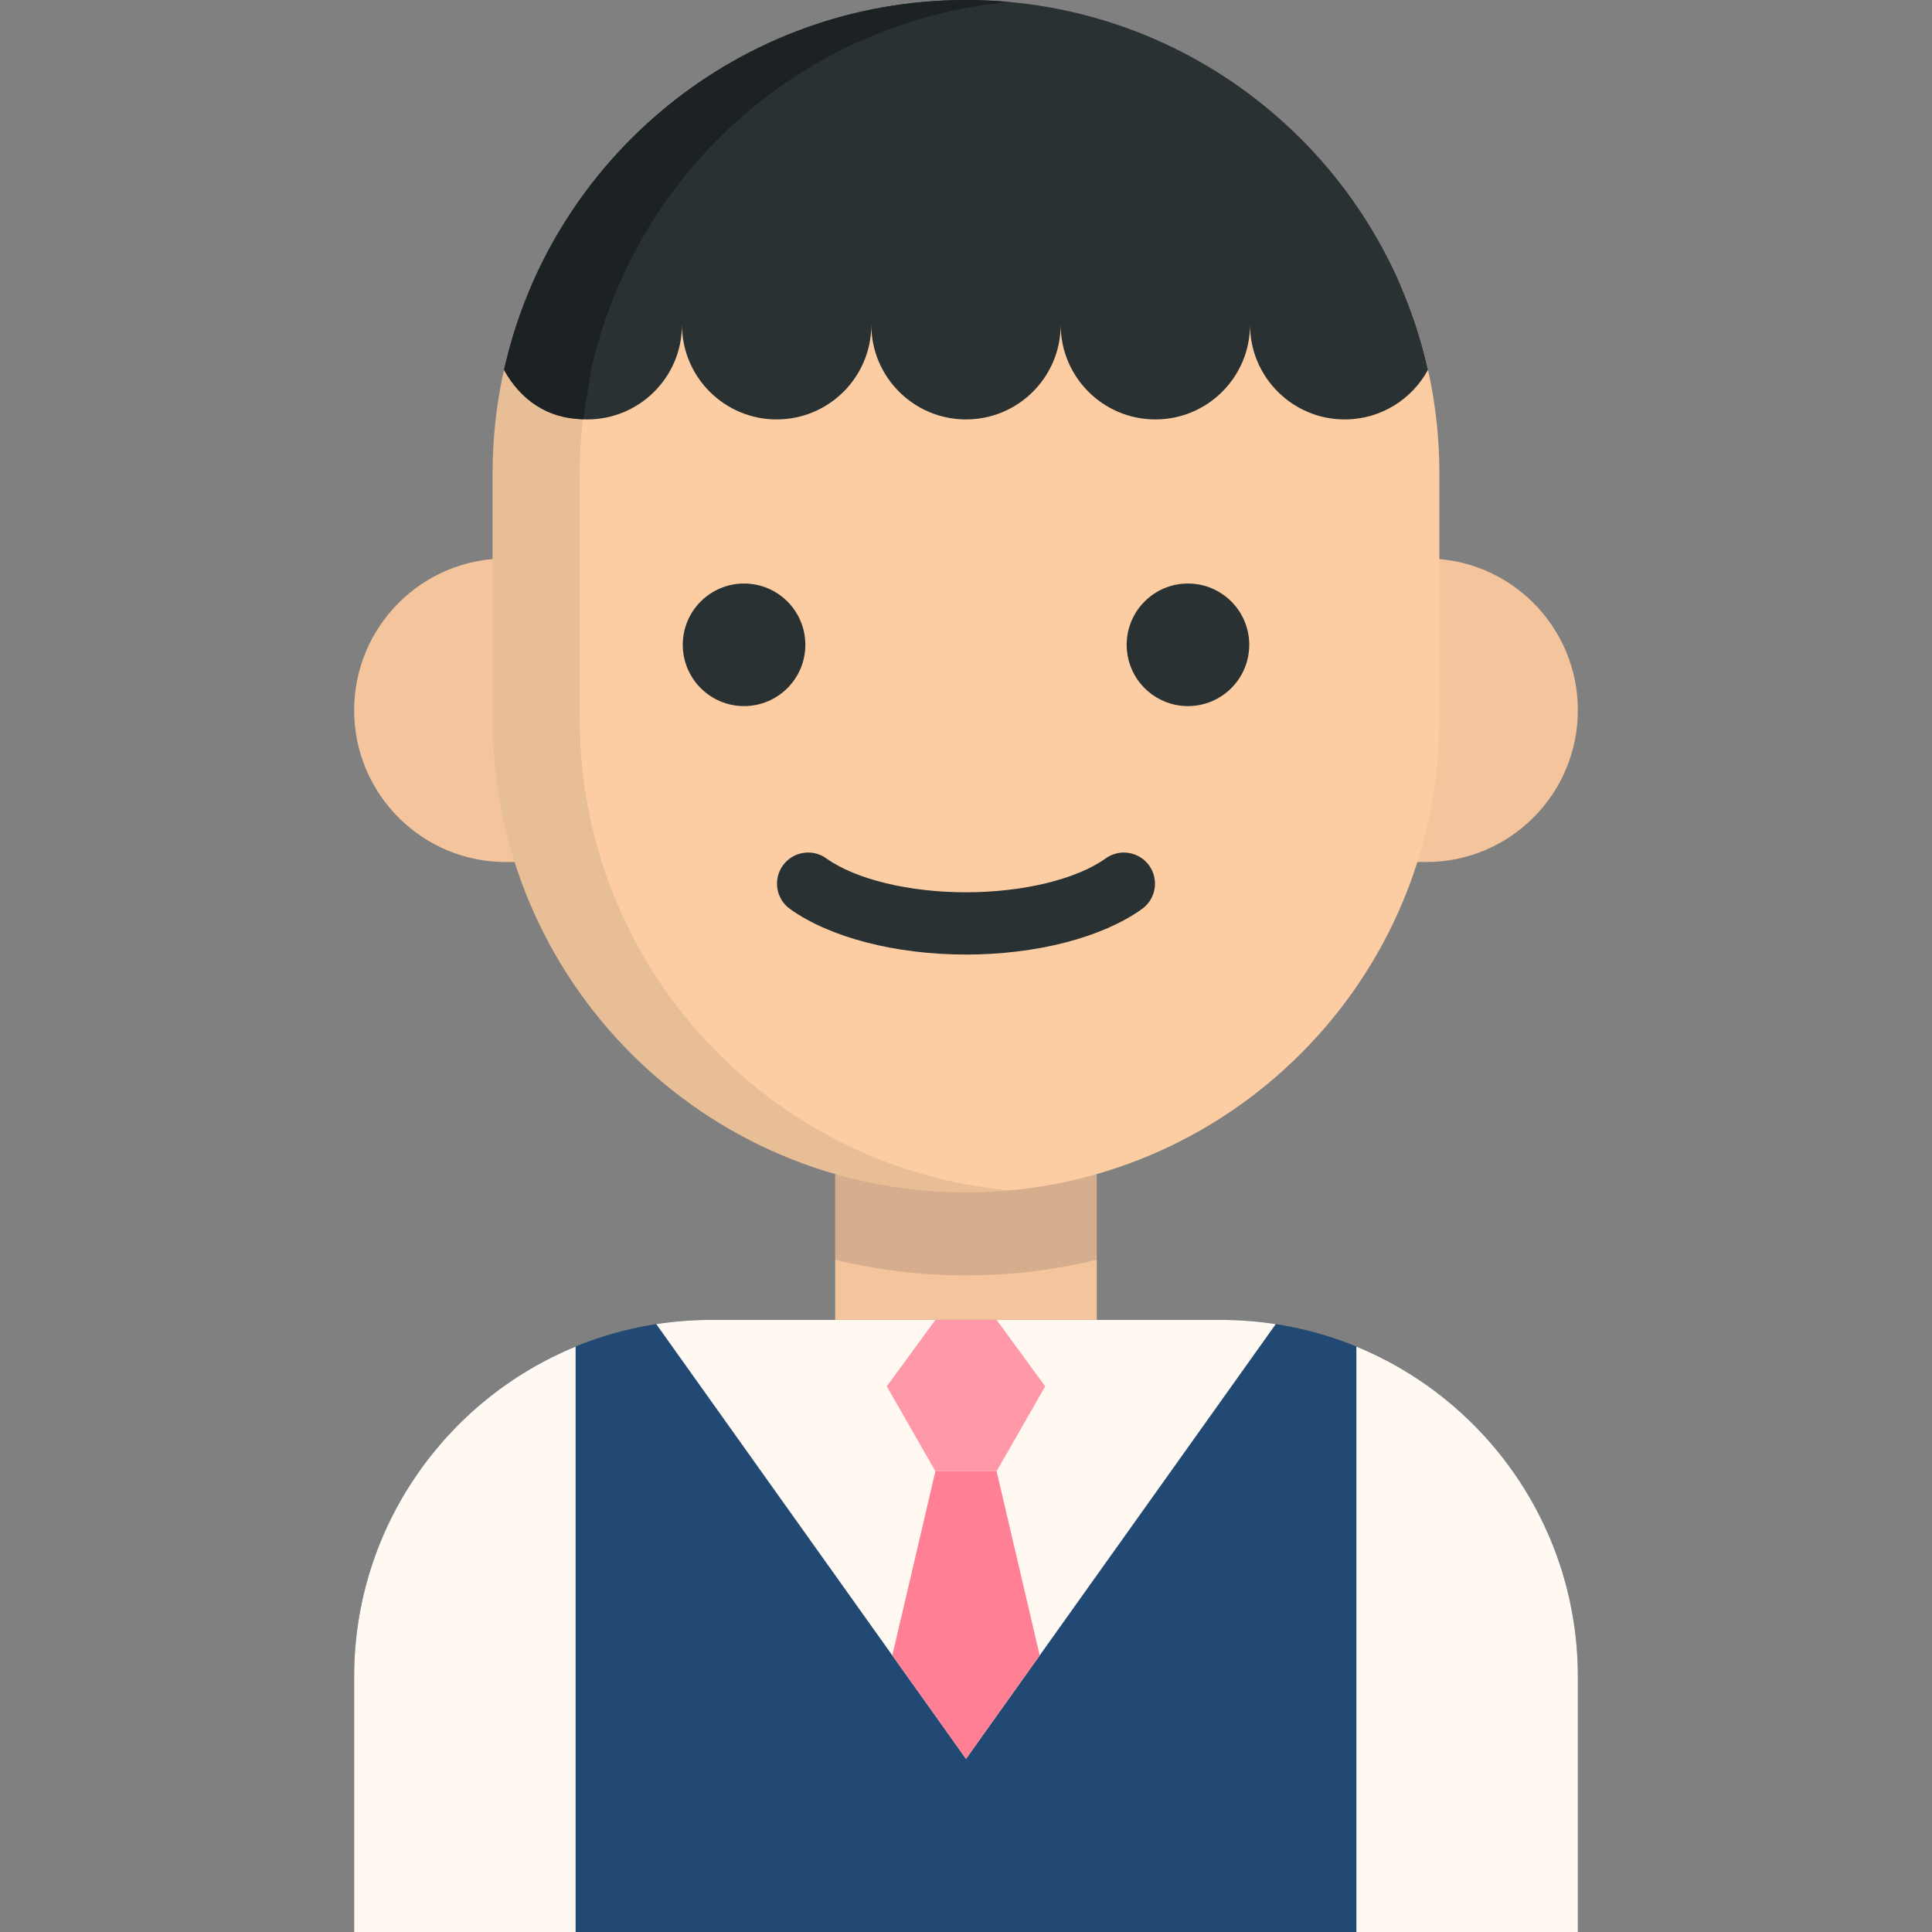 <?xml version="1.0" encoding="iso-8859-1"?>
<!-- Uploaded to: SVG Repo, www.svgrepo.com, Generator: SVG Repo Mixer Tools -->
<svg version="1.1" id="Layer_1" xmlns="http://www.w3.org/2000/svg" xmlns:xlink="http://www.w3.org/1999/xlink" 
	 viewBox="0 0 512 512" xml:space="preserve">
<rect x="0" y="0" width="512" height="512" fill="#808080" stroke="none"/>
<g>
	<path style="fill:#F4C49D;" d="M134.08,147.998c-22.218,0-40.228,18.01-40.228,40.228l0,0c0,22.218,18.01,40.227,40.228,40.227
		h18.462v-80.455H134.08z"/>
	<path style="fill:#F4C49D;" d="M377.92,147.998c22.218,0,40.228,18.01,40.228,40.228l0,0c0,22.218-18.01,40.227-40.228,40.227
		h-18.462v-80.455H377.92z"/>
	<rect x="221.329" y="282.194" style="fill:#F4C49D;" width="69.336" height="78.598"/>
</g>
<path style="opacity:0.15;fill:#333333;enable-background:new    ;" d="M221.33,333.866c11.124,2.691,22.731,4.127,34.67,4.127
	c11.939,0,23.546-1.437,34.67-4.127v-51.673h-69.34L221.33,333.866L221.33,333.866z"/>
<path style="fill:#FCCDA2;" d="M140.689,75.957c-6.527,15.186-10.141,31.918-10.141,49.495v65.087
	c0,69.285,56.167,125.452,125.452,125.452l0,0c69.285,0,125.452-56.167,125.452-125.452v-65.087c0-17.729-3.677-34.6-10.312-49.89
	L140.689,75.957z"/>
<g>
	<circle style="fill:#293133;" cx="197.183" cy="170.881" r="16.241"/>
	<circle style="fill:#293133;" cx="314.822" cy="170.881" r="16.241"/>
</g>
<path style="fill:#224973;" d="M323.561,349.791H188.439c-52.239,0-94.586,42.347-94.586,94.586v67.622h324.294v-67.622
	C418.148,392.139,375.799,349.791,323.561,349.791z"/>
<g>
	<path style="fill:#FFF9F2;" d="M152.542,356.862c-34.432,14.139-58.688,47.987-58.688,87.516V512h58.688V356.862z"/>
	<path style="fill:#FFF9F2;" d="M359.458,356.862c34.432,14.139,58.688,47.987,58.688,87.516V512h-58.688V356.862z"/>
	<path style="fill:#FFF9F2;" d="M256.003,466.107c0,0,55.177-77.436,82.087-115.204c-4.737-0.73-9.589-1.112-14.53-1.112H188.439
		c-4.939,0-9.788,0.382-14.524,1.111L256.003,466.107z"/>
</g>
<polygon style="fill:#FF99AA;" points="264.112,349.791 276.992,367.389 264.112,389.895 247.888,389.895 235.008,367.389 
	247.888,349.791 "/>
<polygon style="fill:#FF8095;" points="275.528,438.696 264.112,389.895 247.888,389.895 236.472,438.696 256.003,466.107 "/>
<g>
	<path style="fill:#293133;" d="M256.004,252.968c-18.655,0-36.094-4.518-46.647-12.084c-3.703-2.654-4.553-7.809-1.899-11.512
		c2.656-3.704,7.813-4.552,11.513-1.899c7.738,5.548,21.929,8.994,37.033,8.994c15.099,0,29.286-3.444,37.027-8.99
		c3.701-2.651,8.858-1.803,11.511,1.903c2.653,3.704,1.802,8.858-1.902,11.512C292.085,248.454,274.65,252.968,256.004,252.968z"/>
	<path style="fill:#293133;" d="M256,0L256,0c-59.856,0-109.913,41.922-122.432,98.004c4.246,7.83,12.537,13.148,22.07,13.148
		c13.857,0,25.091-11.234,25.091-25.09c0,13.857,11.234,25.09,25.09,25.09s25.091-11.234,25.091-25.09
		c0,13.857,11.234,25.09,25.09,25.09s25.091-11.234,25.091-25.09c0,13.857,11.234,25.09,25.09,25.09
		c13.856,0,25.09-11.234,25.09-25.09c0,13.857,11.234,25.09,25.091,25.09c9.533,0,17.824-5.318,22.07-13.148
		C365.913,41.922,315.856,0,256,0z"/>
</g>
<path style="opacity:0.1;fill:#333333;enable-background:new    ;" d="M140.689,75.957c-6.527,15.185-10.141,31.918-10.141,49.495
	v65.087c0,69.285,56.167,125.452,125.452,125.452l0,0c3.895,0,7.745-0.187,11.55-0.535c-63.87-5.831-113.902-59.528-113.902-124.918
	v-65.087c0-17.578,3.615-34.309,10.141-49.495C163.79,75.957,140.689,75.957,140.689,75.957z"/>
<path style="fill:#1C2223;" d="M156.668,98.004c11.704-52.432,56.223-92.48,110.881-97.47C263.745,0.186,259.895,0,256,0l0,0
	c-59.856,0-109.913,41.922-122.432,98.004c4.246,7.83,11.466,13.065,20.999,13.065L156.668,98.004z"/>
</svg>